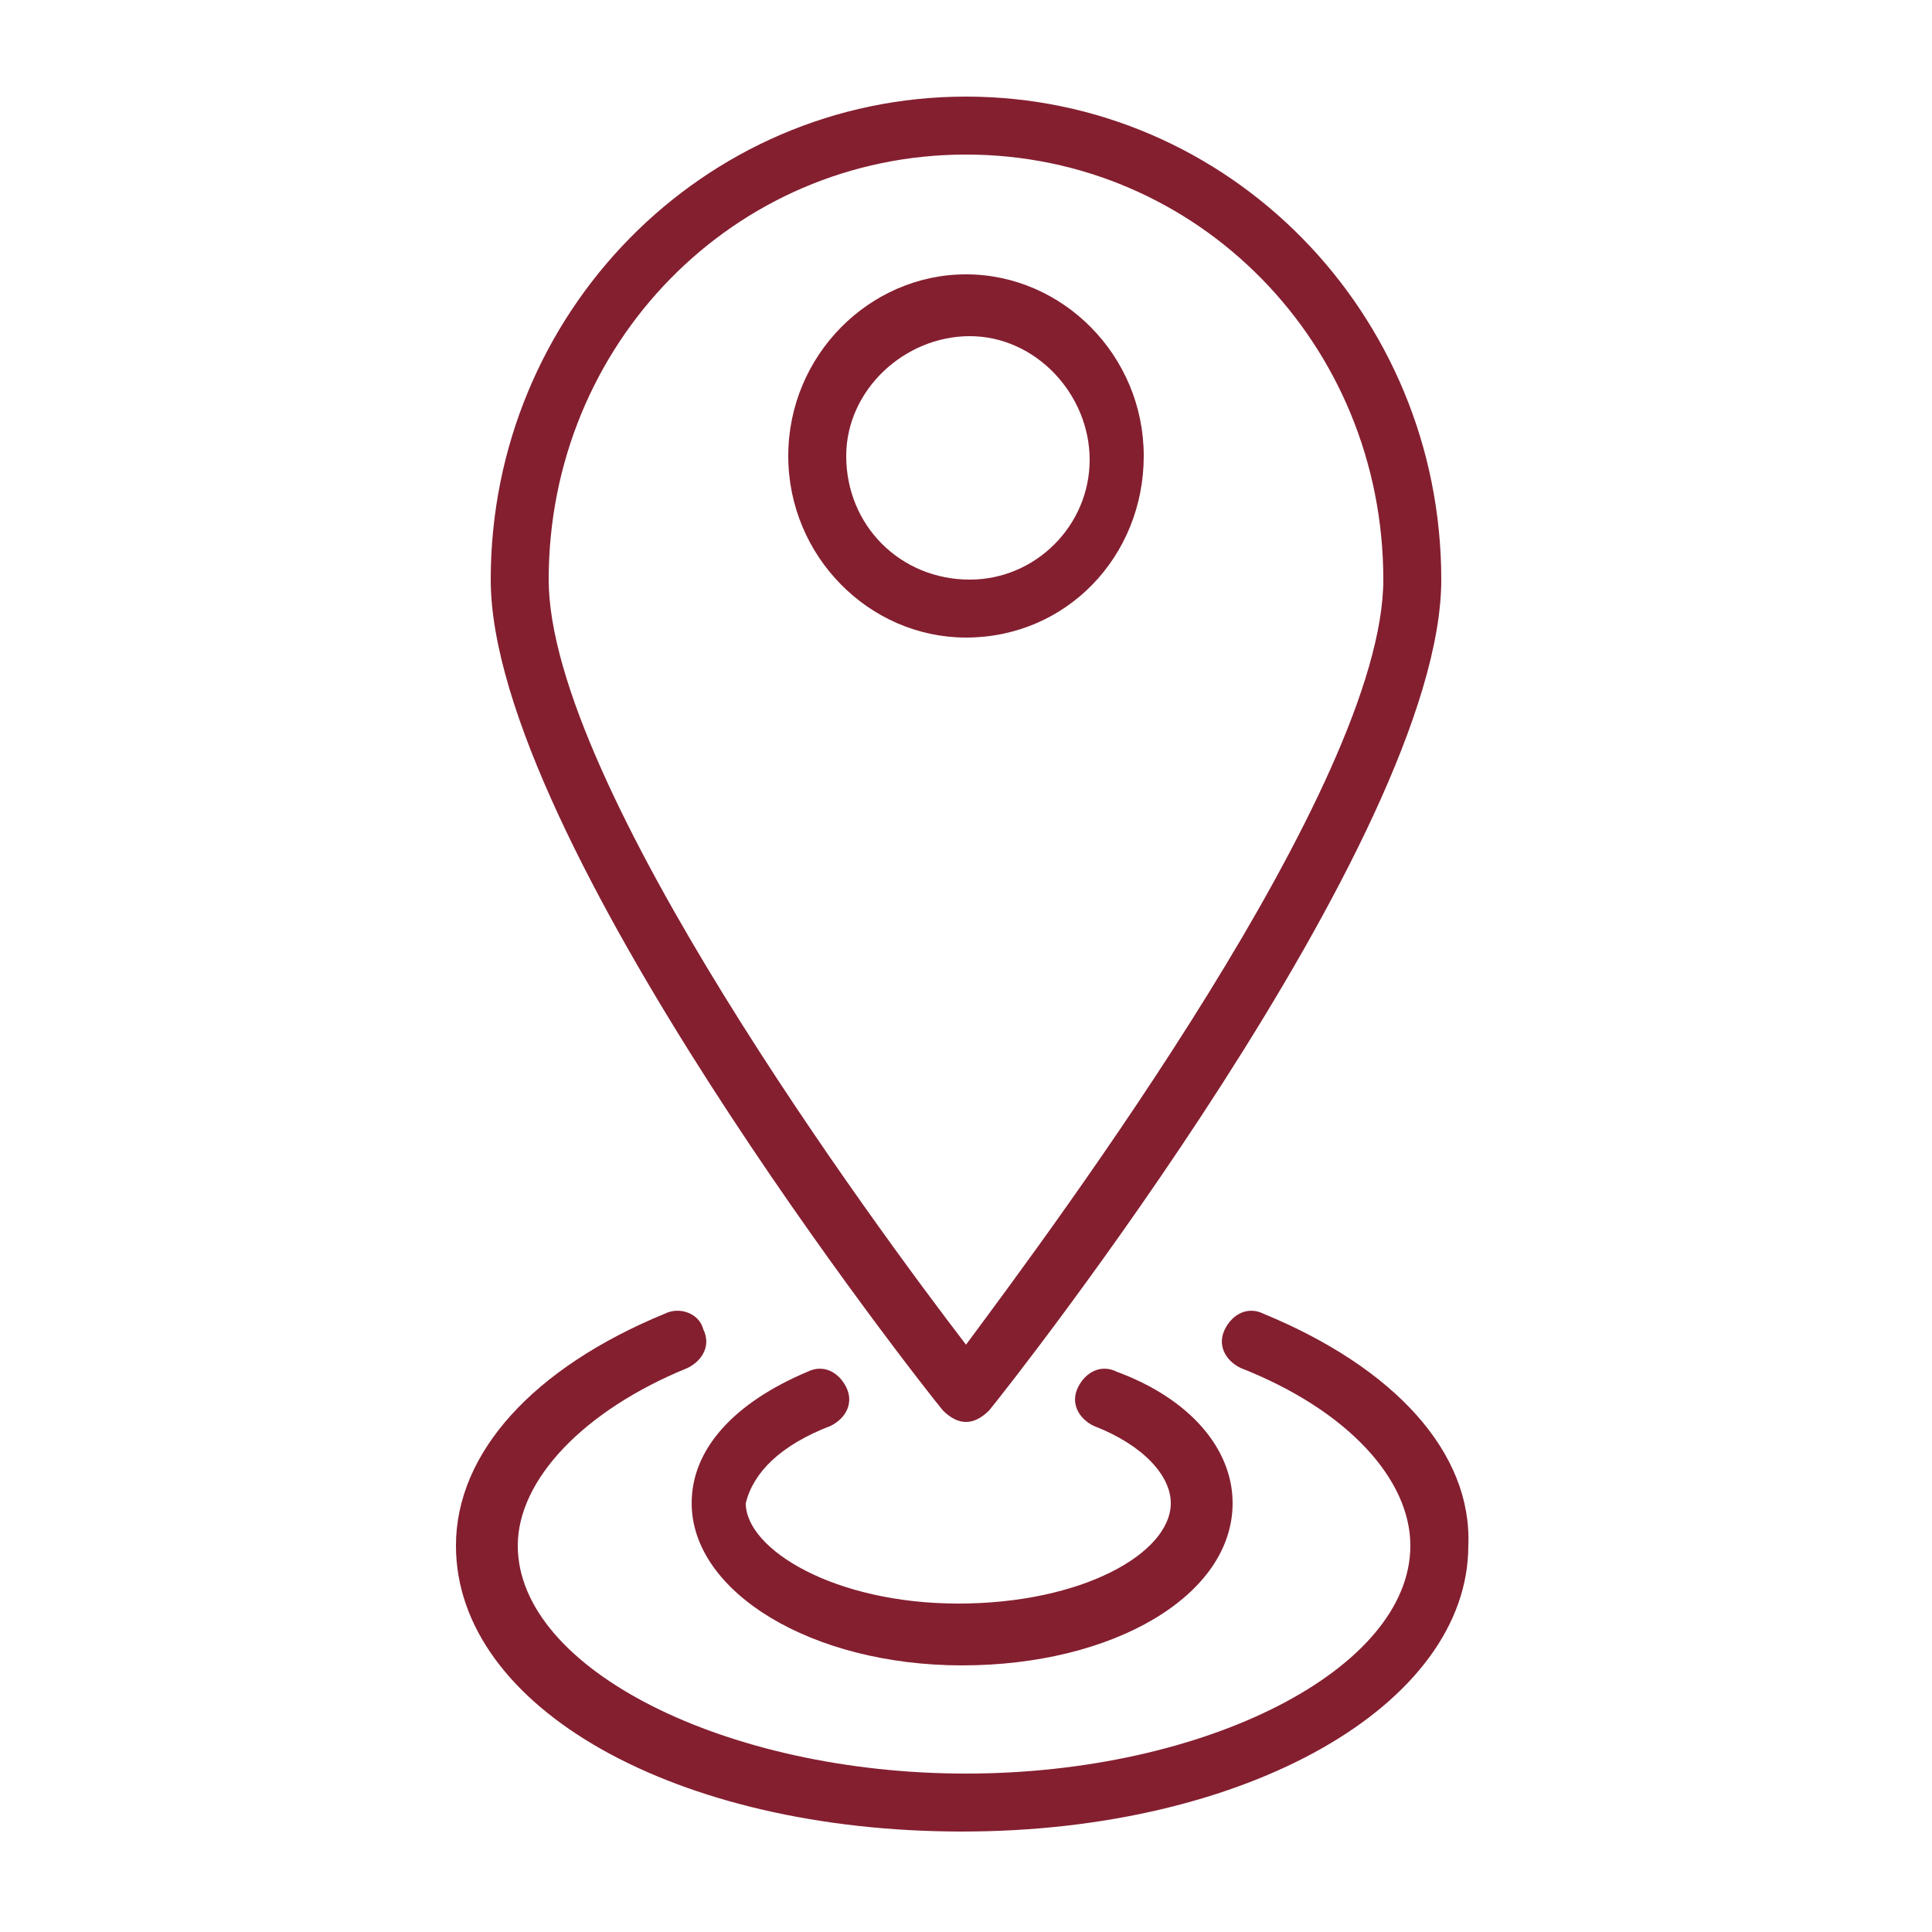 <?xml version="1.0" encoding="utf-8"?>
<!-- Generator: Adobe Illustrator 25.4.1, SVG Export Plug-In . SVG Version: 6.00 Build 0)  -->
<svg version="1.1" id="Layer_1" xmlns="http://www.w3.org/2000/svg" xmlns:xlink="http://www.w3.org/1999/xlink" x="0px" y="0px"
	 viewBox="0 0 50 50" style="enable-background:new 0 0 50 50;" xml:space="preserve">
<style type="text/css">
	.st0{fill:#841F30;}
</style>
<path class="st0" d="M29.6,11.8c0-2.6-2.1-4.7-4.6-4.7s-4.6,2.1-4.6,4.7s2.1,4.7,4.6,4.7C27.6,16.5,29.6,14.4,29.6,11.8z M21.9,11.8
	c0-1.7,1.5-3.1,3.2-3.1s3.1,1.5,3.1,3.2S26.8,15,25.1,15C23.3,15,21.9,13.6,21.9,11.8L21.9,11.8z"/>
<path class="st0" d="M25,36.8c0.2,0,0.4-0.1,0.6-0.3c0.5-0.6,11.7-14.8,11.7-21.5c0-6.9-5.5-12.5-12.3-12.5S12.7,8.1,12.7,15
	c0,6.7,11.2,20.9,11.7,21.5C24.6,36.7,24.8,36.8,25,36.8z M25,4c6,0,10.8,4.9,10.8,11c0,5.3-8.5,16.7-10.8,19.8
	c-2.3-3-10.8-14.5-10.8-19.8C14.2,8.9,19,4,25,4z"/>
<path class="st0" d="M21.5,36.9c0.4-0.2,0.6-0.6,0.4-1s-0.6-0.6-1-0.4l0,0c-1.9,0.8-3,2-3,3.4c0,2.3,3.1,4.2,7,4.2s7-1.8,7-4.2
	c0-1.4-1.1-2.7-3-3.4c-0.4-0.2-0.8,0-1,0.4l0,0c-0.2,0.4,0,0.8,0.4,1c1.3,0.5,2,1.3,2,2c0,1.3-2.3,2.6-5.5,2.6s-5.5-1.4-5.5-2.6
	C19.5,38.1,20.2,37.4,21.5,36.9L21.5,36.9z"/>
<path class="st0" d="M32.7,34c-0.4-0.2-0.8,0-1,0.4l0,0c-0.2,0.4,0,0.8,0.4,1c2.8,1.1,4.4,2.9,4.4,4.6c0,3.2-5.3,5.9-11.5,5.9
	S13.4,43.2,13.4,40c0-1.7,1.7-3.5,4.4-4.6c0.4-0.2,0.6-0.6,0.4-1c-0.1-0.4-0.6-0.6-1-0.4l0,0c-3.4,1.4-5.4,3.6-5.4,6
	c0,4.2,5.7,7.4,13.1,7.4S38,44.1,38,40C38.1,37.6,36.1,35.4,32.7,34L32.7,34z"/>
</svg>
